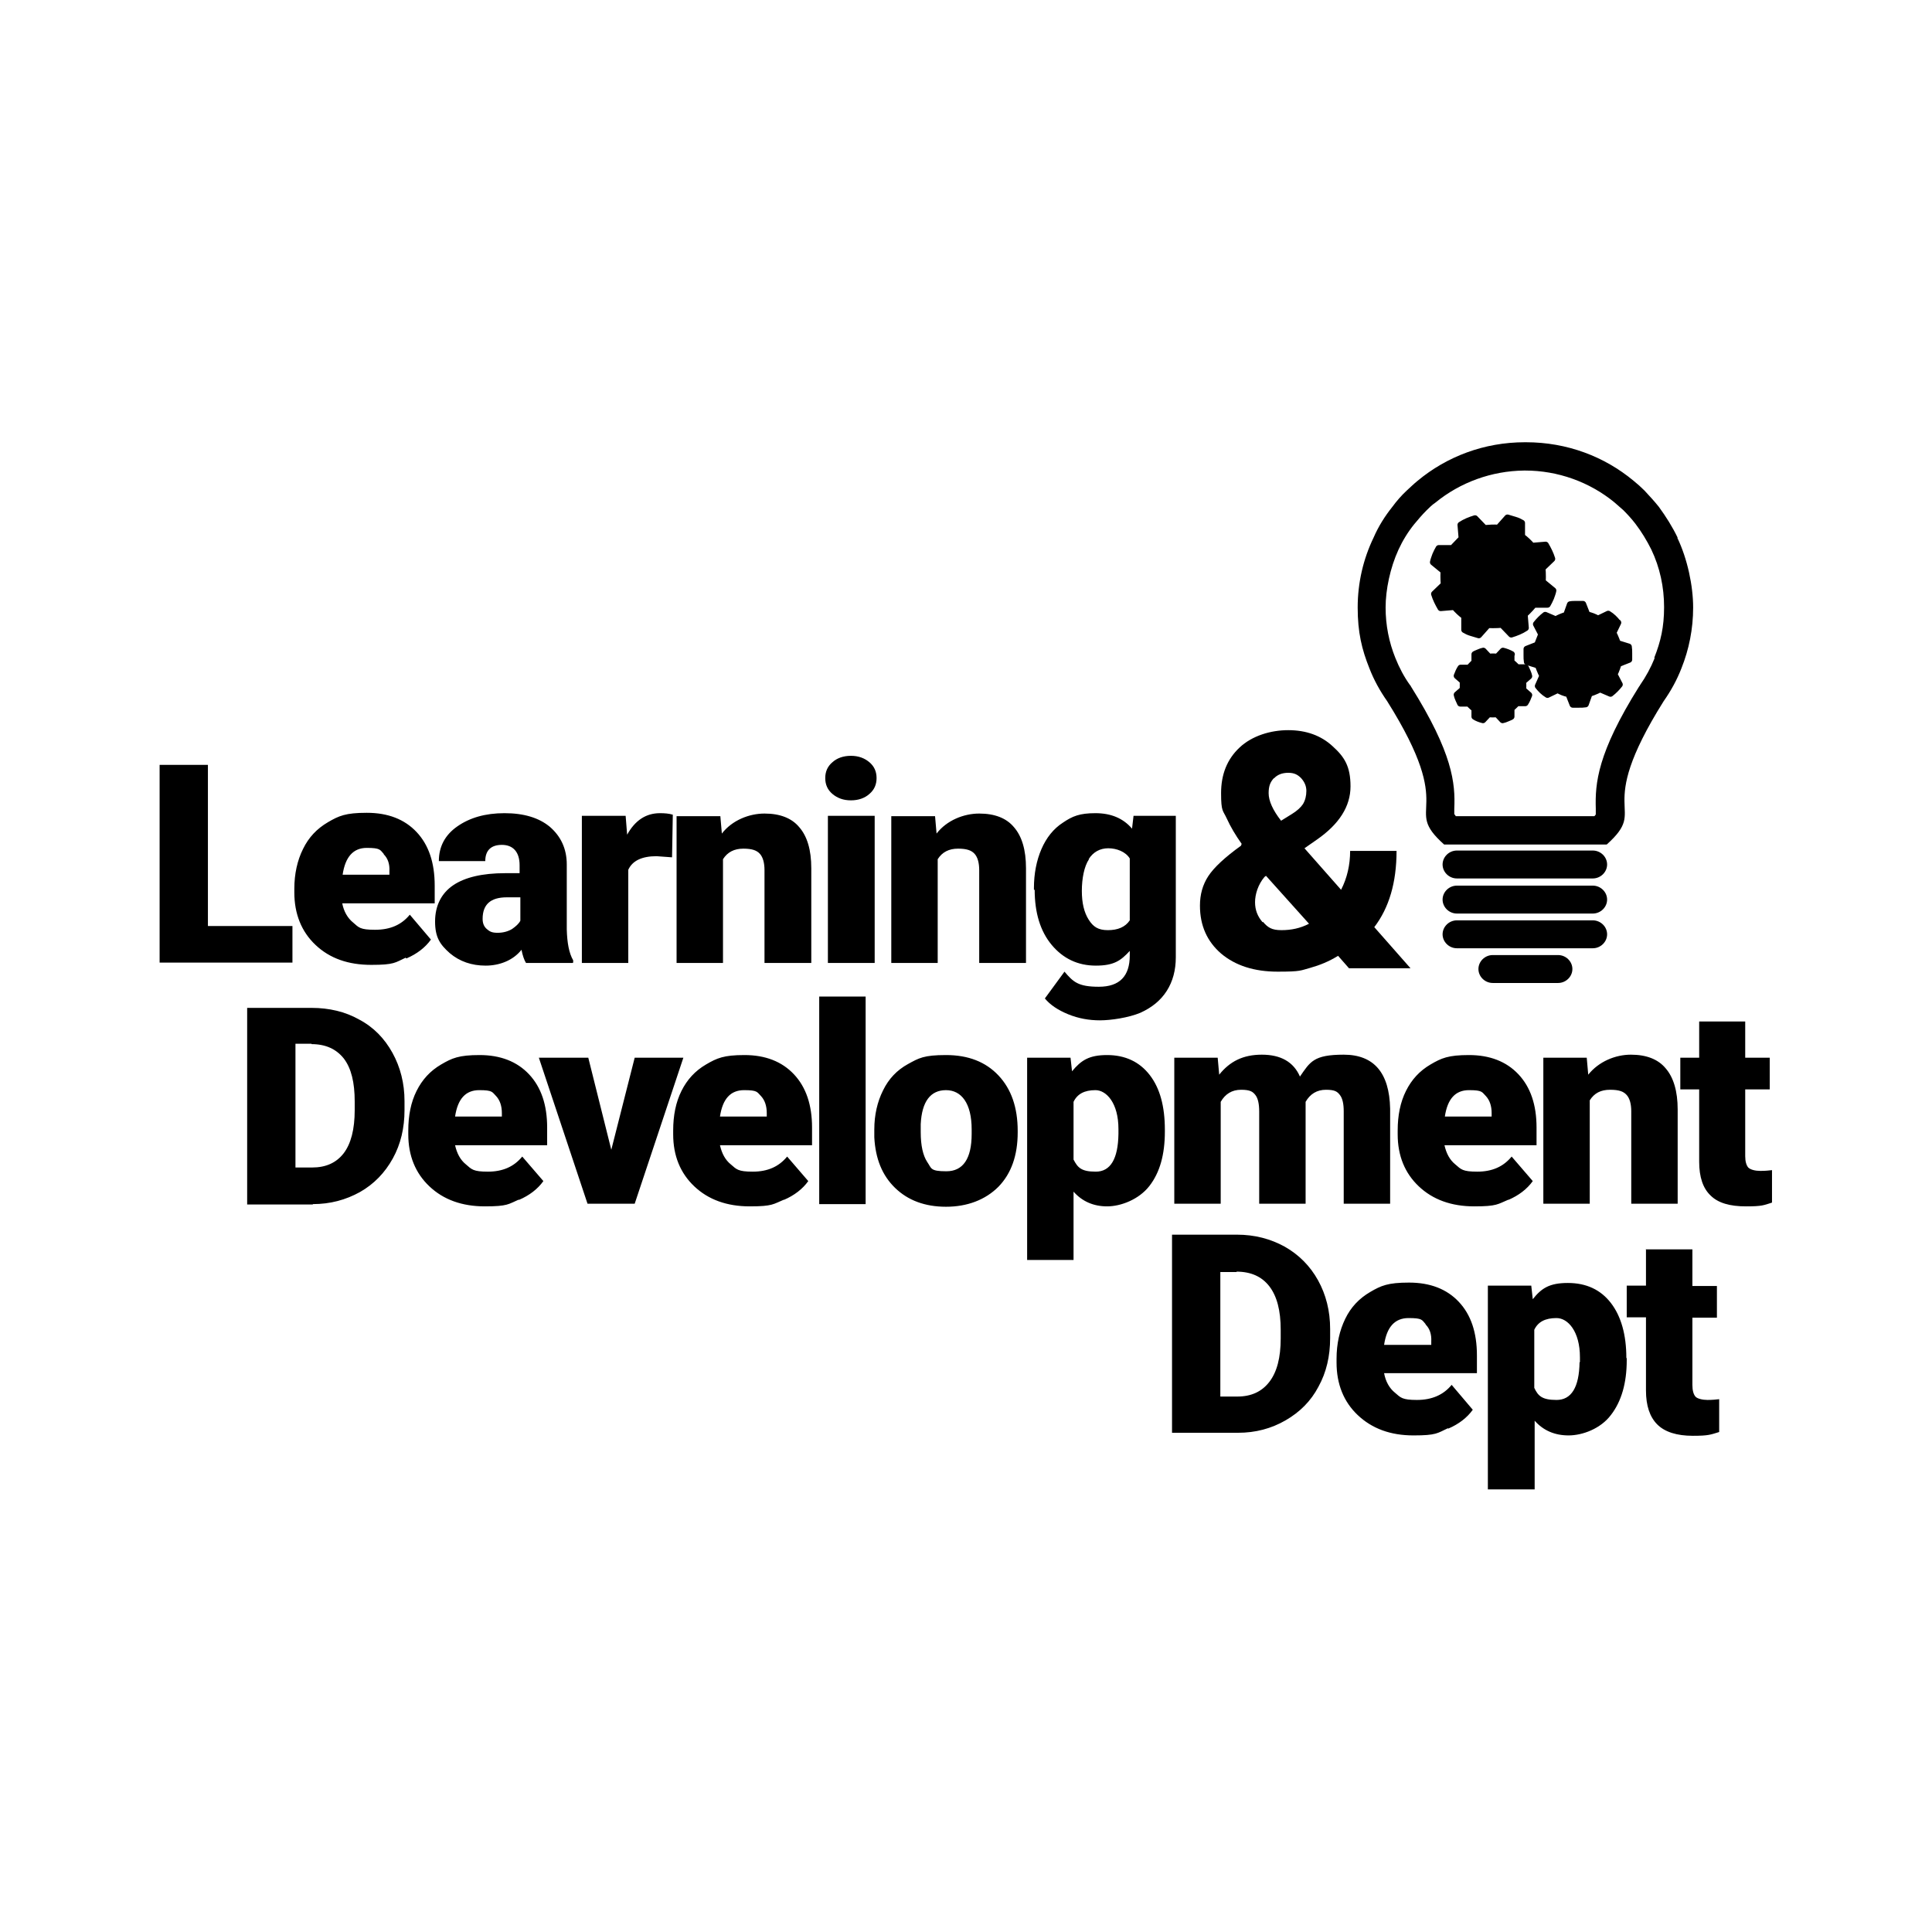 <?xml version="1.0" encoding="UTF-8"?>
<svg xmlns="http://www.w3.org/2000/svg" version="1.1" viewBox="0 0 512 512">
  <defs>
    <style>
      .cls-1 {
        fill: none;
        stroke: #000000;
        stroke-linecap: round;
        stroke-linejoin: round;
        stroke-width: 1.7px;
      }

      .cls-2 {
        fill: #000000;
      }
    </style>
  </defs>
  <!-- Generator: Adobe Illustrator 28.7.1, SVG Export Plug-In . SVG Version: 1.2.0 Build 142)  -->
  <g>
    <g id="Layer_1">
      <g>
        <path class="cls-2" d="M438.5,174.4c-1,2.5-2.3,4.9-3.9,7.2,0,.1-.1.2-.2.3-11.1,17.7-11.7,25.7-11.5,32.4,0,.5,0,1.2,0,1.5,0,0-.1.3-.4.5h-36.7c-.2-.3-.3-.5-.4-.5,0-.3,0-1,0-1.5.3-6.7-.4-14.7-11.5-32.4,0-.1-.1-.2-.2-.3-1.6-2.2-2.9-4.7-3.9-7.2-1.7-4.2-2.6-8.7-2.6-13.4s1.2-10.5,3.4-15.3c1.1-2.4,2.5-4.7,4.2-6.8,1-1.2,2-2.4,3.2-3.6.7-.7,1.5-1.5,2.4-2.1,6.6-5.4,14.9-8.4,23.5-8.5h.3c8.6,0,17,3,23.6,8.4.8.7,1.6,1.4,2.4,2.1,1.1,1.1,2.2,2.3,3.2,3.6,1.6,2.1,3,4.4,4.2,6.8,2.3,4.8,3.4,10,3.4,15.3s-.9,9.1-2.6,13.4M444.6,142.5c-1.4-2.9-3.1-5.6-5-8.2-1.2-1.5-2.5-2.9-3.8-4.3-.9-.9-1.9-1.8-2.9-2.6-7.7-6.4-17.6-10.2-28.5-10.2h-.3c-10.8,0-20.7,3.8-28.4,10.2-1,.8-1.9,1.7-2.9,2.6-1.4,1.3-2.7,2.8-3.8,4.3-2,2.5-3.7,5.2-5,8.2-2.7,5.6-4.2,11.9-4.2,18.5s1.1,11.1,3.1,16.1c1.2,3.1,2.8,6,4.7,8.7,19.1,30.4,3.6,27.7,15.1,38h43.1c11.5-10.3-4-7.6,15.1-38,1.9-2.7,3.5-5.6,4.7-8.7,2-5,3.1-10.4,3.1-16.1s-1.5-12.9-4.2-18.5"/>
        <path class="cls-2" d="M422.1,232.8h-36c-2.1,0-3.8-1.7-3.8-3.7s1.7-3.7,3.8-3.7h36c2.1,0,3.8,1.7,3.8,3.7s-1.7,3.7-3.8,3.7"/>
        <path class="cls-2" d="M422.1,242.1h-36c-2.1,0-3.8-1.7-3.8-3.7s1.7-3.7,3.8-3.7h36c2.1,0,3.8,1.7,3.8,3.7s-1.7,3.7-3.8,3.7"/>
        <path class="cls-2" d="M422.1,251.3h-36c-2.1,0-3.8-1.7-3.8-3.7s1.7-3.7,3.8-3.7h36c2.1,0,3.8,1.7,3.8,3.7s-1.7,3.7-3.8,3.7"/>
        <path class="cls-2" d="M412.9,260.5h-17.3c-2.1,0-3.8-1.7-3.8-3.7s1.7-3.7,3.8-3.7h17.3c2.1,0,3.8,1.7,3.8,3.7s-1.7,3.7-3.8,3.7"/>
        <path class="cls-2" d="M337.6,206.3c.9-1,2.2-1.5,3.8-1.5s2.5.5,3.4,1.4c.9,1,1.4,2.1,1.4,3.4s-.3,2.5-.9,3.5c-.6.9-1.6,1.8-2.9,2.6l-2.9,1.8c-2.2-2.8-3.3-5.3-3.3-7.3s.5-3,1.4-4M334.6,244.4c-1.3-1.5-2-3.2-2-5.3s.8-4.7,2.5-6.7l.4-.3,11.4,12.7c-2.3,1.2-4.7,1.7-7.3,1.7s-3.6-.7-4.9-2.2M328.9,224.1c-4.3,3.1-7.2,5.8-8.7,8.1-1.5,2.3-2.2,4.9-2.2,7.8,0,5.3,1.9,9.5,5.6,12.7,3.8,3.2,8.8,4.8,15,4.8s6-.3,8.6-1c2.5-.7,5-1.7,7.4-3.2l2.9,3.3h16.3l-9.6-10.9c3.9-5.1,5.9-11.8,5.9-20.2h-12.3c0,3.7-.8,7.2-2.4,10.3l-9.7-11,3.3-2.3c5.9-4.1,8.9-8.8,8.9-14.1s-1.6-7.8-4.7-10.6c-3.1-2.9-7.1-4.3-11.8-4.3s-9.6,1.5-12.9,4.6c-3.3,3.1-4.9,7.1-4.9,12.1s.5,4.5,1.5,6.7c1,2.2,2.3,4.4,4,6.8h-.1Z"/>
        <path class="cls-2" d="M428.7,165c-.7-.9-1.5-1.7-2.5-2.3l-2.7,1.3c-.9-.5-1.9-.9-2.9-1.1l-1.1-2.8c-.6,0-1.1,0-1.7,0-.6,0-1.2,0-1.7.1l-1,2.8c-1,.3-2,.7-2.8,1.2l-2.8-1.2c-.9.7-1.7,1.5-2.4,2.4l1.4,2.7-1.1,2.8-2.8,1.1c0,.6,0,1.1,0,1.7,0,.6,0,1.1.1,1.7l2.9.9s.7,1.9,1.2,2.8l-1.2,2.7c.7.9,1.5,1.7,2.5,2.3l2.7-1.3c.9.5,1.8.9,2.9,1.1l1.1,2.8c.6,0,1.1,0,1.7,0,.6,0,1.1,0,1.7-.1l1-2.8s1.9-.6,2.8-1.2l2.8,1.2c.9-.7,1.7-1.5,2.4-2.4l-1.4-2.7c.5-.9,1.1-2.8,1.1-2.8l2.8-1.1c0-.6,0-1.1,0-1.7,0-.6,0-1.1-.1-1.7l-2.9-.9s-.7-1.9-1.2-2.8l1.3-2.7Z"/>
        <path class="cls-1" d="M428.7,165c-.7-.9-1.5-1.7-2.5-2.3l-2.7,1.3c-.9-.5-1.9-.9-2.9-1.1l-1.1-2.8c-.6,0-1.1,0-1.7,0-.6,0-1.2,0-1.7.1l-1,2.8c-1,.3-2,.7-2.8,1.2l-2.8-1.2c-.9.7-1.7,1.5-2.4,2.4l1.4,2.7-1.1,2.8-2.8,1.1c0,.6,0,1.1,0,1.7,0,.6,0,1.1.1,1.7l2.9.9s.7,1.9,1.2,2.8l-1.2,2.7c.7.9,1.5,1.7,2.5,2.3l2.7-1.3c.9.5,1.8.9,2.9,1.1l1.1,2.8c.6,0,1.1,0,1.7,0,.6,0,1.1,0,1.7-.1l1-2.8s1.9-.6,2.8-1.2l2.8,1.2c.9-.7,1.7-1.5,2.4-2.4l-1.4-2.7c.5-.9,1.1-2.8,1.1-2.8l2.8-1.1c0-.6,0-1.1,0-1.7,0-.6,0-1.1-.1-1.7l-2.9-.9s-.7-1.9-1.2-2.8l1.3-2.7Z"/>
        <path class="cls-2" d="M400.6,173.4c-.7-.4-1.5-.7-2.3-.9l-1.5,1.6c-.7-.1-1.5-.1-2.2,0l-1.5-1.6c-.4.1-.8.2-1.2.4s-.8.3-1.1.5v2.1c-.5.4-1,1-1.5,1.5h-2.2c-.4.6-.7,1.3-1,2.1l1.6,1.4v2.2s-1.6,1.4-1.6,1.4c.1.4.2.8.4,1.2.2.4.3.7.5,1.1h2.2c0-.1.9,1,1.6,1.4v2.1c.6.4,1.4.7,2.2.9l1.5-1.6c.7.1,1.5.1,2.2,0l1.5,1.6c.4-.1.8-.2,1.2-.4.4-.2.8-.3,1.1-.5v-2.1c-.1,0,1-.9,1.5-1.5h2.2c.4-.6.7-1.3,1-2.1l-1.6-1.4c.1-.8,0-2.2,0-2.2l1.6-1.4c-.1-.4-.2-.8-.4-1.2-.2-.4-.3-.7-.5-1.1h-2.2c0,.1-.9-1-1.6-1.4v-2.1ZM411.3,148.1c-.4-1.3-1-2.5-1.7-3.7l-3.6.3c-.8-.9-1.7-1.8-2.7-2.5v-3.6c-.5-.3-1.1-.6-1.8-.8-.7-.2-1.3-.4-2-.6l-2.4,2.7c-1.2-.1-2.5,0-3.7.1l-2.5-2.6c-1.3.4-2.6.9-3.8,1.7l.3,3.6-2.5,2.6h-3.6c-.3.5-.6,1.1-.9,1.8-.2.6-.5,1.3-.6,1.9l2.8,2.3s-.1,2.4.1,3.6l-2.6,2.5c.4,1.3,1,2.5,1.7,3.7l3.6-.3c.8.9,1.7,1.8,2.7,2.5v3.6c.5.3,1.1.6,1.8.8.7.2,1.3.4,2,.6l2.4-2.7s2.4.1,3.7-.1l2.5,2.6c1.3-.4,2.6-.9,3.8-1.7l-.3-3.6c1-.8,2.5-2.6,2.5-2.6h3.6c.3-.5.6-1.1.9-1.8.2-.6.5-1.3.6-1.9l-2.8-2.3s.1-2.4-.1-3.6l2.6-2.5Z"/>
        <path class="cls-1" d="M400.6,173.4c-.7-.4-1.5-.7-2.3-.9l-1.5,1.6c-.7-.1-1.5-.1-2.2,0l-1.5-1.6c-.4.1-.8.2-1.2.4s-.8.3-1.1.5v2.1c-.5.4-1,1-1.5,1.5h-2.2c-.4.6-.7,1.3-1,2.1l1.6,1.4v2.2s-1.6,1.4-1.6,1.4c.1.4.2.8.4,1.2.2.4.3.7.5,1.1h2.2c0-.1.9,1,1.6,1.4v2.1c.6.4,1.4.7,2.2.9l1.5-1.6c.7.1,1.5.1,2.2,0l1.5,1.6c.4-.1.8-.2,1.2-.4.4-.2.8-.3,1.1-.5v-2.1c-.1,0,1-.9,1.5-1.5h2.2c.4-.6.7-1.3,1-2.1l-1.6-1.4c.1-.8,0-2.2,0-2.2l1.6-1.4c-.1-.4-.2-.8-.4-1.2-.2-.4-.3-.7-.5-1.1h-2.2c0,.1-.9-1-1.6-1.4v-2.1ZM411.3,148.1c-.4-1.3-1-2.5-1.7-3.7l-3.6.3c-.8-.9-1.7-1.8-2.7-2.5v-3.6c-.5-.3-1.1-.6-1.8-.8-.7-.2-1.3-.4-2-.6l-2.4,2.7c-1.2-.1-2.5,0-3.7.1l-2.5-2.6c-1.3.4-2.6.9-3.8,1.7l.3,3.6-2.5,2.6h-3.6c-.3.5-.6,1.1-.9,1.8-.2.6-.5,1.3-.6,1.9l2.8,2.3s-.1,2.4.1,3.6l-2.6,2.5c.4,1.3,1,2.5,1.7,3.7l3.6-.3c.8.9,1.7,1.8,2.7,2.5v3.6c.5.3,1.1.6,1.8.8.7.2,1.3.4,2,.6l2.4-2.7s2.4.1,3.7-.1l2.5,2.6c1.3-.4,2.6-.9,3.8-1.7l-.3-3.6c1-.8,2.5-2.6,2.5-2.6h3.6c.3-.5.6-1.1.9-1.8.2-.6.5-1.3.6-1.9l-2.8-2.3s.1-2.4-.1-3.6l2.6-2.5Z"/>
        <path class="cls-2" d="M450.3,270.7v9.6h-5v8.4h5v19.2c0,4,1,7,3,8.9,2,2,5.1,2.9,9.4,2.9s4.7-.3,6.9-1v-8.6c-.8.1-1.8.2-3.1.2s-2.6-.3-3.2-.9c-.5-.6-.8-1.6-.8-3v-17.7h6.5v-8.4h-6.5v-9.6h-12.3ZM409,280.3v38.7h12.3v-27.4c1.2-1.9,2.9-2.8,5.4-2.8s3.6.5,4.4,1.4c.8.9,1.2,2.4,1.2,4.3v24.5h12.3v-25c0-4.8-1.1-8.5-3.2-10.9-2-2.4-5.1-3.6-9.2-3.6s-8.5,1.8-11.3,5.3l-.4-4.5h-11.5ZM393.8,290.5c1,1.1,1.5,2.6,1.5,4.5v.9h-12.4c.7-4.7,2.8-7,6.4-7s3.4.5,4.5,1.6M399.7,318c2.8-1.2,5-2.9,6.5-5l-5.6-6.5c-2.2,2.7-5.2,4-9.1,4s-4.3-.6-5.8-1.9c-1.5-1.2-2.4-2.9-2.9-5.1h24.4v-4.7c0-6-1.6-10.7-4.8-14.1-3.2-3.4-7.6-5.1-13.1-5.1s-7.3.8-10.2,2.5c-2.9,1.7-5,4-6.5,7-1.5,3-2.2,6.5-2.2,10.5v1c0,5.7,1.9,10.3,5.6,13.8,3.7,3.5,8.6,5.3,14.7,5.3s6.2-.6,9.1-1.8M311.2,280.3v38.7h12.3v-27c1.2-2.1,3-3.2,5.4-3.2s3.1.5,3.8,1.4c.7.9,1,2.4,1,4.4v24.4h12.3v-27c1.2-2.1,3-3.2,5.4-3.2s3,.5,3.7,1.4c.7.9,1,2.4,1,4.3v24.5h12.3v-25.2c-.2-9.5-4.3-14.3-12.3-14.3s-8.9,1.9-11.6,5.8c-1.7-3.9-5.1-5.8-10.1-5.8s-8.5,1.8-11.3,5.3l-.4-4.5h-11.5ZM296.4,300.5c-.1,6.6-2.1,10-6,10s-4.8-1.1-5.9-3.2v-15.3c1-2.1,2.9-3.1,5.8-3.1s6.1,3.4,6.1,10.3v1.3ZM308.7,299.4c0-6.2-1.3-11-4-14.5-2.7-3.5-6.5-5.3-11.3-5.3s-6.9,1.4-9.3,4.3l-.4-3.6h-11.5v53.6h12.3v-18.1c2.3,2.6,5.3,3.9,8.9,3.9s8.4-1.8,11.2-5.4c2.8-3.6,4.1-8.4,4.1-14.4v-.6ZM244,297.9c.3-6,2.6-9,6.7-9s6.8,3.5,6.8,10.4v1.2c0,6.6-2.3,9.9-6.7,9.9s-3.9-.8-5.1-2.5c-1.1-1.7-1.7-4.3-1.7-7.9v-2.2ZM231.7,301.4c.3,5.7,2.1,10.1,5.5,13.4,3.4,3.3,7.9,5,13.5,5s10.4-1.8,13.9-5.3c3.4-3.5,5.1-8.3,5.1-14.4v-.4c0-6.2-1.7-11.1-5.1-14.7-3.4-3.6-8-5.4-13.9-5.4s-7.2.8-10.1,2.4c-2.9,1.6-5.1,3.9-6.6,7-1.5,3-2.3,6.5-2.3,10.3v2ZM229.4,264.1h-12.3v55h12.3v-55ZM201.7,290.5c1,1.1,1.5,2.6,1.5,4.5v.9h-12.4c.7-4.7,2.8-7,6.4-7s3.4.5,4.5,1.6M207.7,318c2.8-1.2,5-2.9,6.5-5l-5.6-6.5c-2.2,2.7-5.2,4-9.1,4s-4.3-.6-5.8-1.9c-1.5-1.2-2.4-2.9-2.9-5.1h24.4v-4.7c0-6-1.6-10.7-4.8-14.1-3.2-3.4-7.6-5.1-13.1-5.1s-7.3.8-10.2,2.5c-2.9,1.7-5,4-6.5,7-1.5,3-2.2,6.5-2.2,10.5v1c0,5.7,1.9,10.3,5.6,13.8,3.7,3.5,8.6,5.3,14.7,5.3s6.2-.6,9.1-1.8M155.8,280.3h-13l12.9,38.7h12.5l12.9-38.7h-12.9l-6.2,24.4-6.1-24.4ZM131.5,290.5c1,1.1,1.5,2.6,1.5,4.5v.9h-12.4c.7-4.7,2.8-7,6.4-7s3.4.5,4.5,1.6M137.5,318c2.8-1.2,5-2.9,6.5-5l-5.6-6.5c-2.2,2.7-5.2,4-9.1,4s-4.3-.6-5.8-1.9c-1.5-1.2-2.4-2.9-2.9-5.1h24.4v-4.7c0-6-1.6-10.7-4.8-14.1-3.2-3.4-7.6-5.1-13.1-5.1s-7.3.8-10.2,2.5c-2.9,1.7-5,4-6.5,7-1.5,3-2.2,6.5-2.2,10.5v1c0,5.7,1.9,10.3,5.6,13.8,3.7,3.5,8.6,5.3,14.7,5.3s6.2-.6,9-1.8M82.5,276.7c3.8,0,6.6,1.3,8.6,3.8,2,2.6,2.9,6.4,2.9,11.4v2.3c0,5.1-1,8.9-2.9,11.4-2,2.6-4.8,3.8-8.4,3.8h-4.4v-32.8h4.3ZM82.9,319.1c4.6,0,8.7-1.1,12.5-3.2,3.7-2.1,6.6-5.1,8.7-8.9,2.1-3.8,3.1-8.1,3.1-12.8v-2.4c0-4.7-1.1-9-3.2-12.8-2.1-3.8-5-6.8-8.8-8.8-3.7-2.1-8-3.1-12.6-3.1h-17.1v52.1h17.4Z"/>
        <path class="cls-2" d="M436.2,331v9.7h-5.1v8.4h5.1v19.4c0,4,1,7,3,9,2,2,5.2,3,9.4,3s4.7-.3,7-1v-8.7c-.8.1-1.9.2-3.1.2s-2.7-.3-3.2-.9c-.5-.6-.8-1.6-.8-3.1v-17.8h6.5v-8.4h-6.5v-9.7h-12.4ZM418.6,361c-.1,6.7-2.2,10-6.1,10s-4.9-1.1-5.9-3.2v-15.4c1-2.1,2.9-3.1,5.9-3.1s6.2,3.5,6.2,10.4v1.3ZM431,359.9c0-6.2-1.4-11.1-4.1-14.6-2.7-3.5-6.5-5.3-11.4-5.3s-7,1.4-9.3,4.3l-.4-3.6h-11.5v54h12.4v-18.2c2.3,2.6,5.3,3.9,9,3.9s8.5-1.8,11.2-5.4c2.8-3.6,4.2-8.5,4.2-14.5v-.6ZM377.8,351c1.1,1.1,1.6,2.6,1.5,4.5v.9h-12.5c.7-4.7,2.8-7.1,6.5-7.1s3.5.5,4.5,1.6M383.8,378.6c2.8-1.2,5-2.9,6.5-5l-5.6-6.6c-2.2,2.7-5.3,4-9.2,4s-4.3-.6-5.8-1.9c-1.5-1.2-2.5-3-2.9-5.2h24.6v-4.7c0-6.1-1.6-10.8-4.8-14.2-3.2-3.4-7.6-5.1-13.2-5.1s-7.4.8-10.3,2.5c-2.9,1.7-5.1,4-6.6,7.1-1.5,3.1-2.3,6.6-2.3,10.6v1c0,5.7,1.9,10.4,5.6,13.9,3.8,3.6,8.7,5.4,14.8,5.4s6.3-.6,9.1-1.9M327.7,337c3.8,0,6.7,1.3,8.7,3.9,2,2.6,3,6.4,3,11.5v2.3c0,5.1-1,8.9-3,11.5-2,2.6-4.8,3.9-8.5,3.9h-4.5v-33h4.3ZM328.1,379.7c4.6,0,8.8-1.1,12.6-3.3,3.8-2.2,6.7-5.1,8.7-8.9,2.1-3.8,3.1-8.1,3.1-12.9v-2.4c0-4.8-1.1-9.1-3.2-12.9-2.1-3.8-5.1-6.8-8.8-8.9-3.8-2.1-8-3.2-12.7-3.2h-17.2v52.5h17.6Z"/>
        <path class="cls-2" d="M288.5,227.7c1.2-1.9,3-2.9,5.2-2.9s4.6.9,5.7,2.7v16.4c-1.2,1.8-3.2,2.6-5.8,2.6s-3.9-.9-5.1-2.8c-1.2-1.9-1.8-4.4-1.8-7.6s.6-6.5,1.9-8.4M274.2,235.8c0,6.1,1.5,11,4.5,14.6,3,3.6,6.9,5.5,11.7,5.5s6.6-1.3,9-3.9v1.2c0,5.5-2.7,8.3-8.2,8.3s-6.8-1.3-9.1-4l-5.2,7.1c1.4,1.7,3.5,3.1,6.2,4.2,2.7,1.1,5.5,1.6,8.4,1.6s7.6-.7,10.7-2c3.1-1.4,5.4-3.3,7-5.8,1.6-2.5,2.4-5.5,2.4-8.9v-37.5h-11.2l-.4,3.4c-2.3-2.7-5.5-4.1-9.7-4.1s-6.1.8-8.6,2.5c-2.5,1.6-4.4,4-5.7,7-1.3,3-2,6.5-2,10.4v.4ZM236.2,216.2v39h12.3v-27.5c1.2-1.9,3-2.8,5.4-2.8s3.6.5,4.4,1.4c.8.9,1.2,2.4,1.2,4.3v24.6h12.4v-25.1c0-4.9-1.1-8.5-3.2-10.9-2-2.4-5.1-3.6-9.2-3.6s-8.6,1.8-11.3,5.3l-.4-4.6h-11.6ZM220.6,210.4c1.3,1.1,2.9,1.7,4.9,1.7s3.7-.6,4.9-1.7c1.3-1.1,1.9-2.5,1.9-4.2s-.6-3.1-1.9-4.2c-1.3-1.1-2.9-1.7-4.9-1.7s-3.7.6-4.9,1.7c-1.3,1.1-1.9,2.5-1.9,4.2s.6,3.1,1.9,4.2M231.8,216.2h-12.4v39h12.4v-39ZM179.3,216.2v39h12.3v-27.5c1.2-1.9,3-2.8,5.4-2.8s3.6.5,4.4,1.4,1.2,2.4,1.2,4.3v24.6h12.4v-25.1c0-4.9-1.1-8.5-3.2-10.9-2-2.4-5.1-3.6-9.2-3.6s-8.6,1.8-11.3,5.3l-.4-4.6h-11.6ZM178.3,215.9c-1-.3-2.1-.4-3.4-.4-3.7,0-6.6,1.9-8.7,5.7l-.4-5h-11.6v39h12.3v-24.7c1.1-2.4,3.6-3.6,7.5-3.6l4.1.3.2-11.3ZM129,246.2c-.8-.7-1.1-1.6-1.1-2.7,0-3.8,2.1-5.7,6.4-5.7h3.6v6.2c-.4.8-1.2,1.5-2.2,2.2-1,.6-2.3,1-3.8,1s-2.1-.3-2.9-1M151.9,255.1v-.6c-1.1-1.9-1.6-4.6-1.7-8.2v-17.2c0-4.2-1.6-7.5-4.5-10-2.9-2.4-6.9-3.6-12-3.6s-9.2,1.2-12.5,3.5c-3.3,2.3-4.9,5.4-4.9,9.2h12.3c0-2.8,1.5-4.3,4.4-4.3s4.7,1.8,4.7,5.4v2.1h-3.8c-6.1,0-10.7,1.1-13.8,3.2s-4.8,5.4-4.8,9.6,1.3,6.1,3.9,8.4c2.6,2.2,5.8,3.3,9.5,3.3s7.3-1.4,9.5-4.2c.3,1.5.7,2.7,1.2,3.5h12.3ZM101.7,226.4c1.1,1.1,1.6,2.6,1.5,4.5v.9h-12.4c.7-4.7,2.8-7.1,6.4-7.1s3.5.5,4.5,1.6M107.7,254c2.8-1.2,5-2.9,6.5-5l-5.6-6.6c-2.2,2.7-5.2,4-9.2,4s-4.3-.6-5.8-1.9c-1.5-1.2-2.5-3-2.9-5.1h24.5v-4.7c0-6.1-1.6-10.8-4.8-14.2-3.2-3.4-7.6-5.1-13.2-5.1s-7.4.8-10.3,2.5c-2.9,1.7-5.1,4-6.6,7.1-1.5,3-2.3,6.6-2.3,10.5v1c0,5.7,1.9,10.4,5.6,13.9,3.8,3.6,8.7,5.3,14.8,5.3s6.3-.6,9.1-1.9M55.2,202.7h-12.9v52.4h35.2v-9.7h-22.4v-42.7Z"/>
      </g>
    </g>
  </g>
</svg>